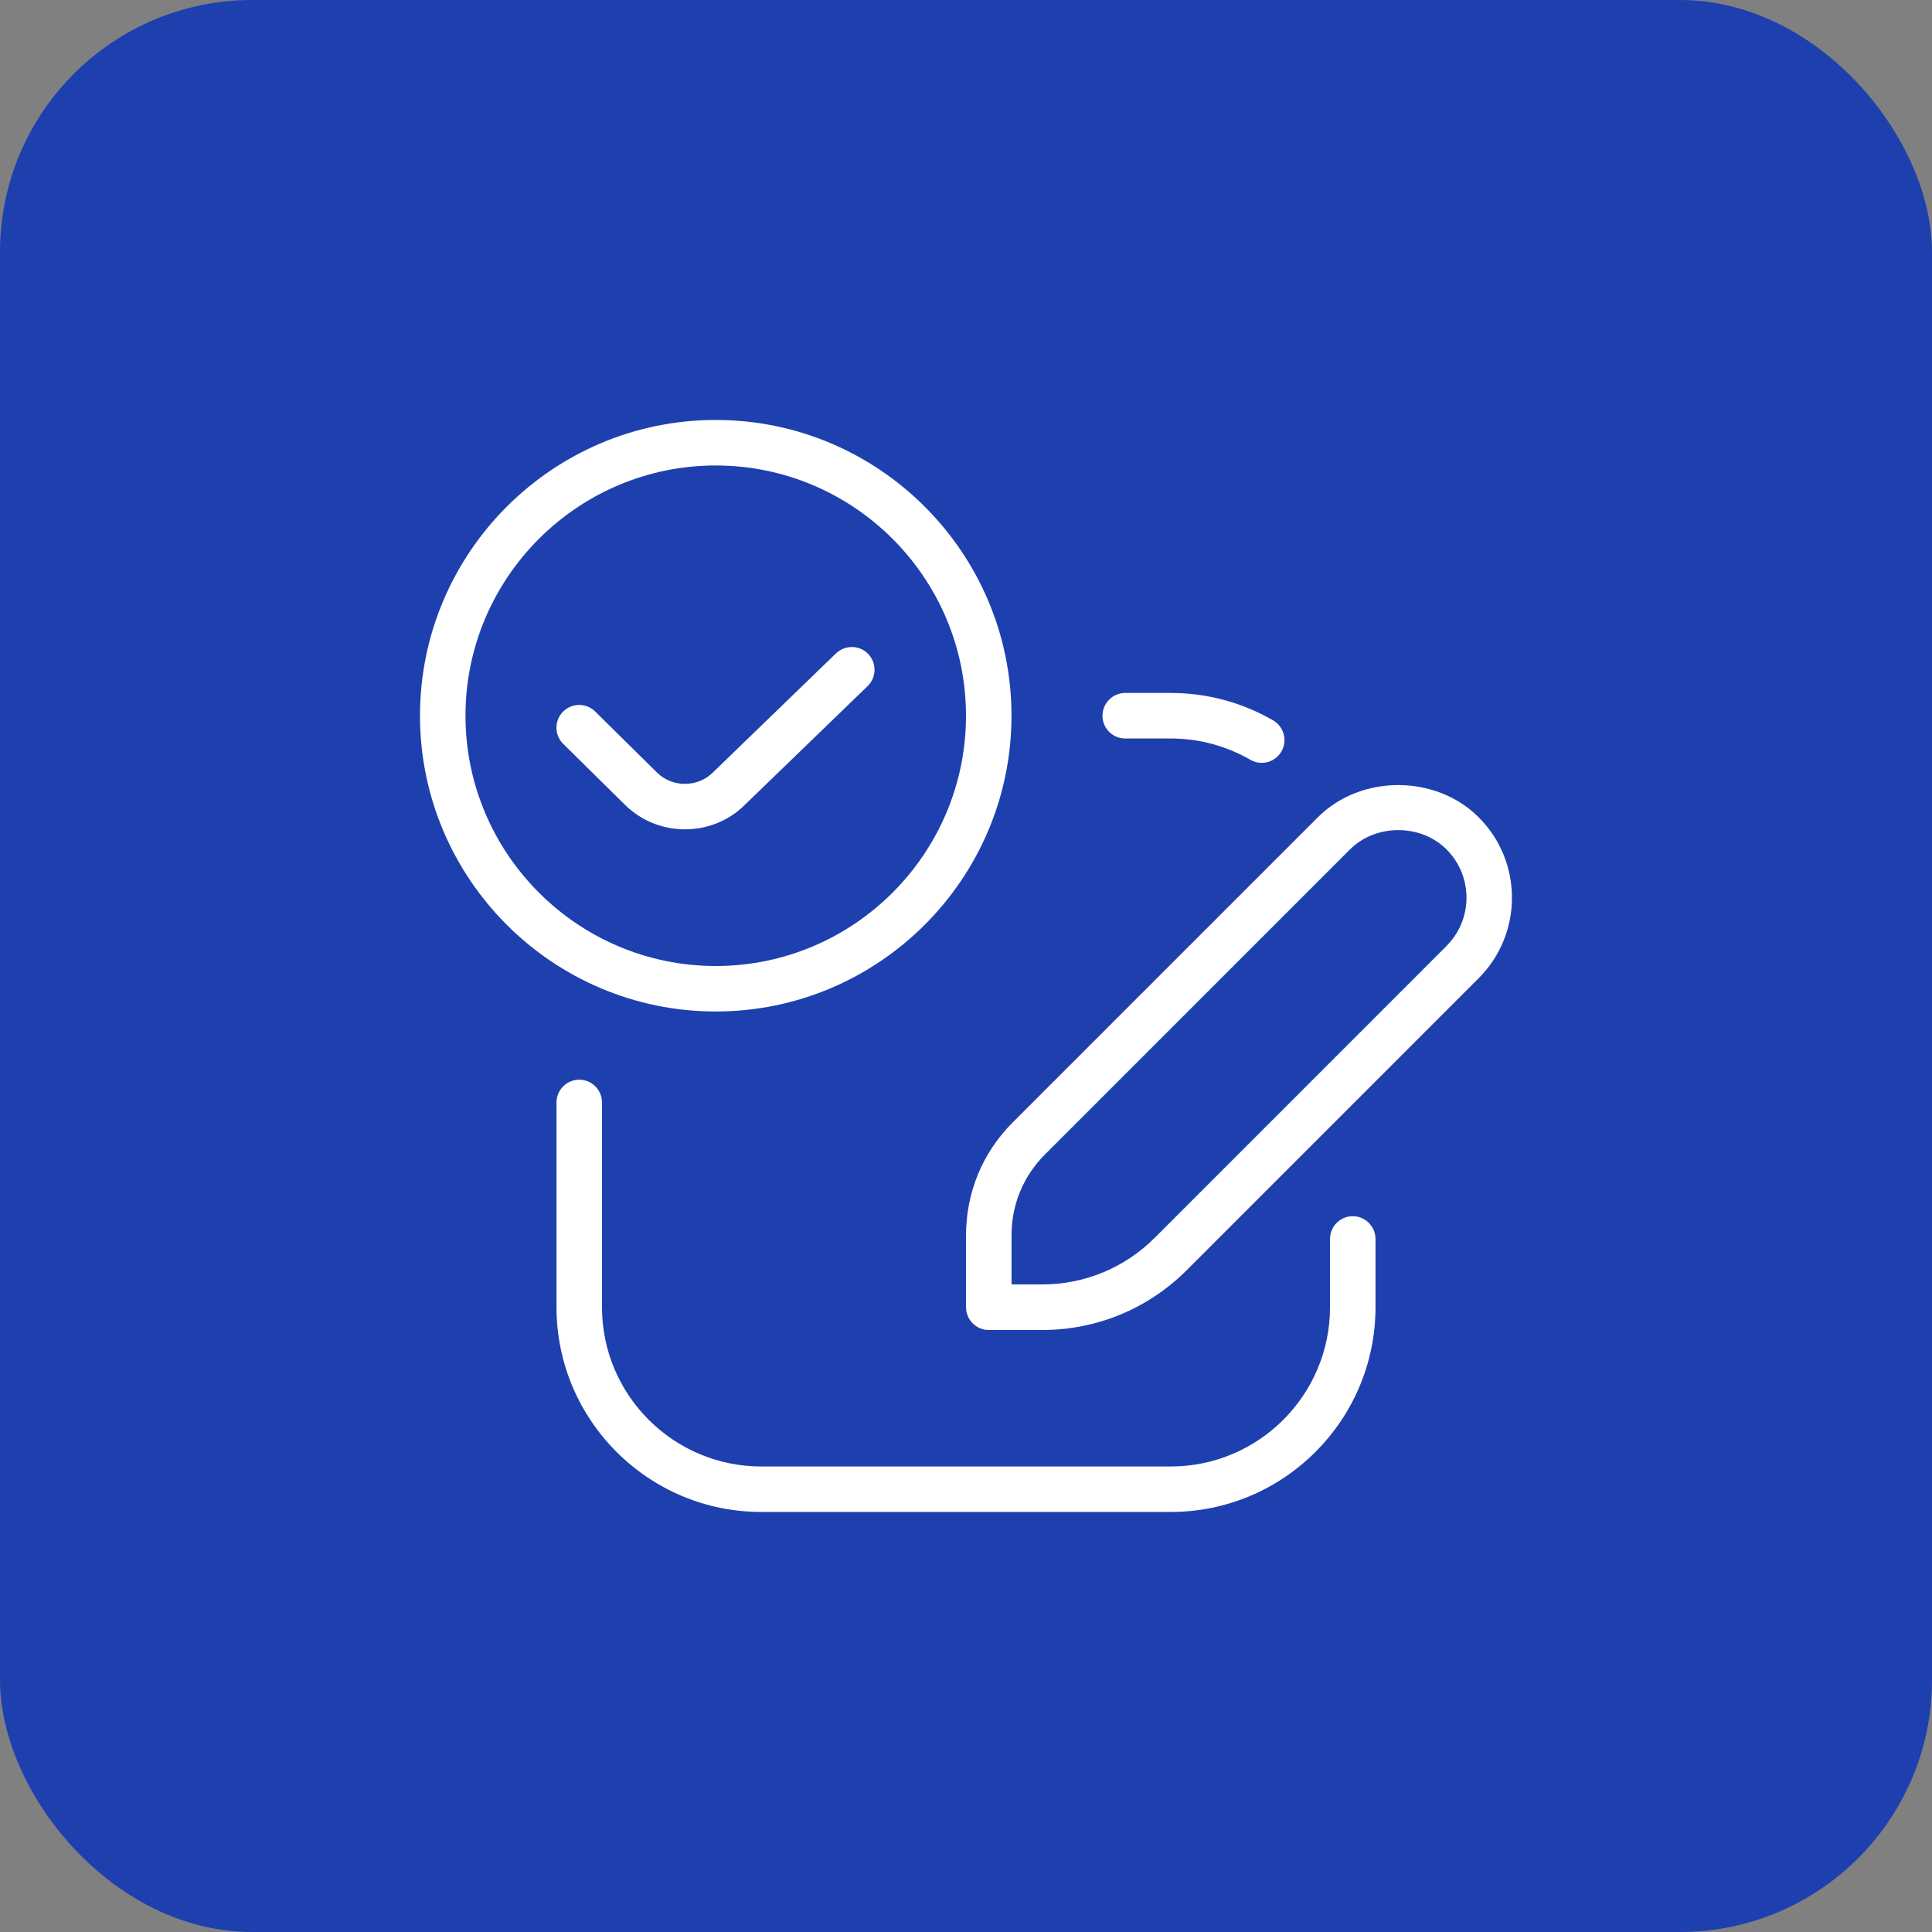 <svg width="46" height="46" viewBox="0 0 46 46" fill="none" xmlns="http://www.w3.org/2000/svg">
<rect x="0" y="0" width="46" height="46" fill="#808080" stroke="none"/>
<rect width="46" height="46" rx="6" fill="#1E40AF"/>
<g clip-path="url(#clip0_1_349)">
<path d="M35.207 19.46C34.185 18.436 32.399 18.436 31.377 19.46L24.111 26.726C23.395 27.441 23.001 28.393 23.001 29.407V31.125C23.001 31.424 23.244 31.667 23.543 31.667H24.811C26.113 31.667 27.338 31.16 28.259 30.239L35.207 23.29C36.263 22.234 36.263 20.515 35.207 19.46ZM34.441 22.523L27.493 29.472C26.776 30.188 25.823 30.582 24.811 30.582H24.084V29.406C24.084 28.682 24.366 28.002 24.877 27.49L32.143 20.224C32.757 19.611 33.828 19.611 34.441 20.224C35.075 20.858 35.075 21.889 34.441 22.522V22.523ZM24.083 17.041C24.083 13.158 20.924 9.999 17.042 9.999C13.159 9.999 10 13.159 10 17.042C10 20.924 13.159 24.083 17.042 24.083C20.924 24.083 24.083 20.923 24.083 17.041ZM11.083 17.041C11.083 13.757 13.756 11.083 17.042 11.083C20.327 11.083 23 13.757 23 17.042C23 20.326 20.327 23 17.042 23C13.756 23 11.083 20.325 11.083 17.041ZM17.73 19.168C17.34 19.553 16.825 19.746 16.309 19.746C15.794 19.746 15.281 19.554 14.888 19.17L13.41 17.711C13.197 17.502 13.195 17.159 13.405 16.945C13.615 16.733 13.959 16.731 14.171 16.941L15.647 18.398C16.012 18.754 16.607 18.752 16.972 18.394L19.904 15.557C20.12 15.351 20.463 15.355 20.67 15.57C20.878 15.785 20.872 16.128 20.657 16.336L17.729 19.168H17.73ZM26.25 17.041C26.25 16.742 26.493 16.499 26.792 16.499H27.875C28.733 16.499 29.576 16.724 30.312 17.152C30.571 17.303 30.66 17.633 30.51 17.893C30.409 18.067 30.227 18.163 30.041 18.163C29.948 18.163 29.855 18.14 29.77 18.09C29.198 17.759 28.542 17.583 27.874 17.583H26.791C26.492 17.583 26.249 17.341 26.249 17.042L26.25 17.041ZM32.75 29.499V31.124C32.75 33.812 30.563 35.999 27.875 35.999H18.125C15.437 35.999 13.25 33.812 13.25 31.124V26.249C13.25 25.95 13.493 25.707 13.792 25.707C14.091 25.707 14.333 25.95 14.333 26.249V31.124C14.333 33.215 16.034 34.916 18.125 34.916H27.875C29.966 34.916 31.667 33.215 31.667 31.124V29.499C31.667 29.2 31.909 28.957 32.208 28.957C32.507 28.957 32.75 29.2 32.75 29.499Z" fill="white"/>
</g>
<defs>
<clipPath id="clip0_1_349">
<rect width="26" height="26" fill="white" transform="translate(10 10)"/>
</clipPath>
</defs>
</svg>

